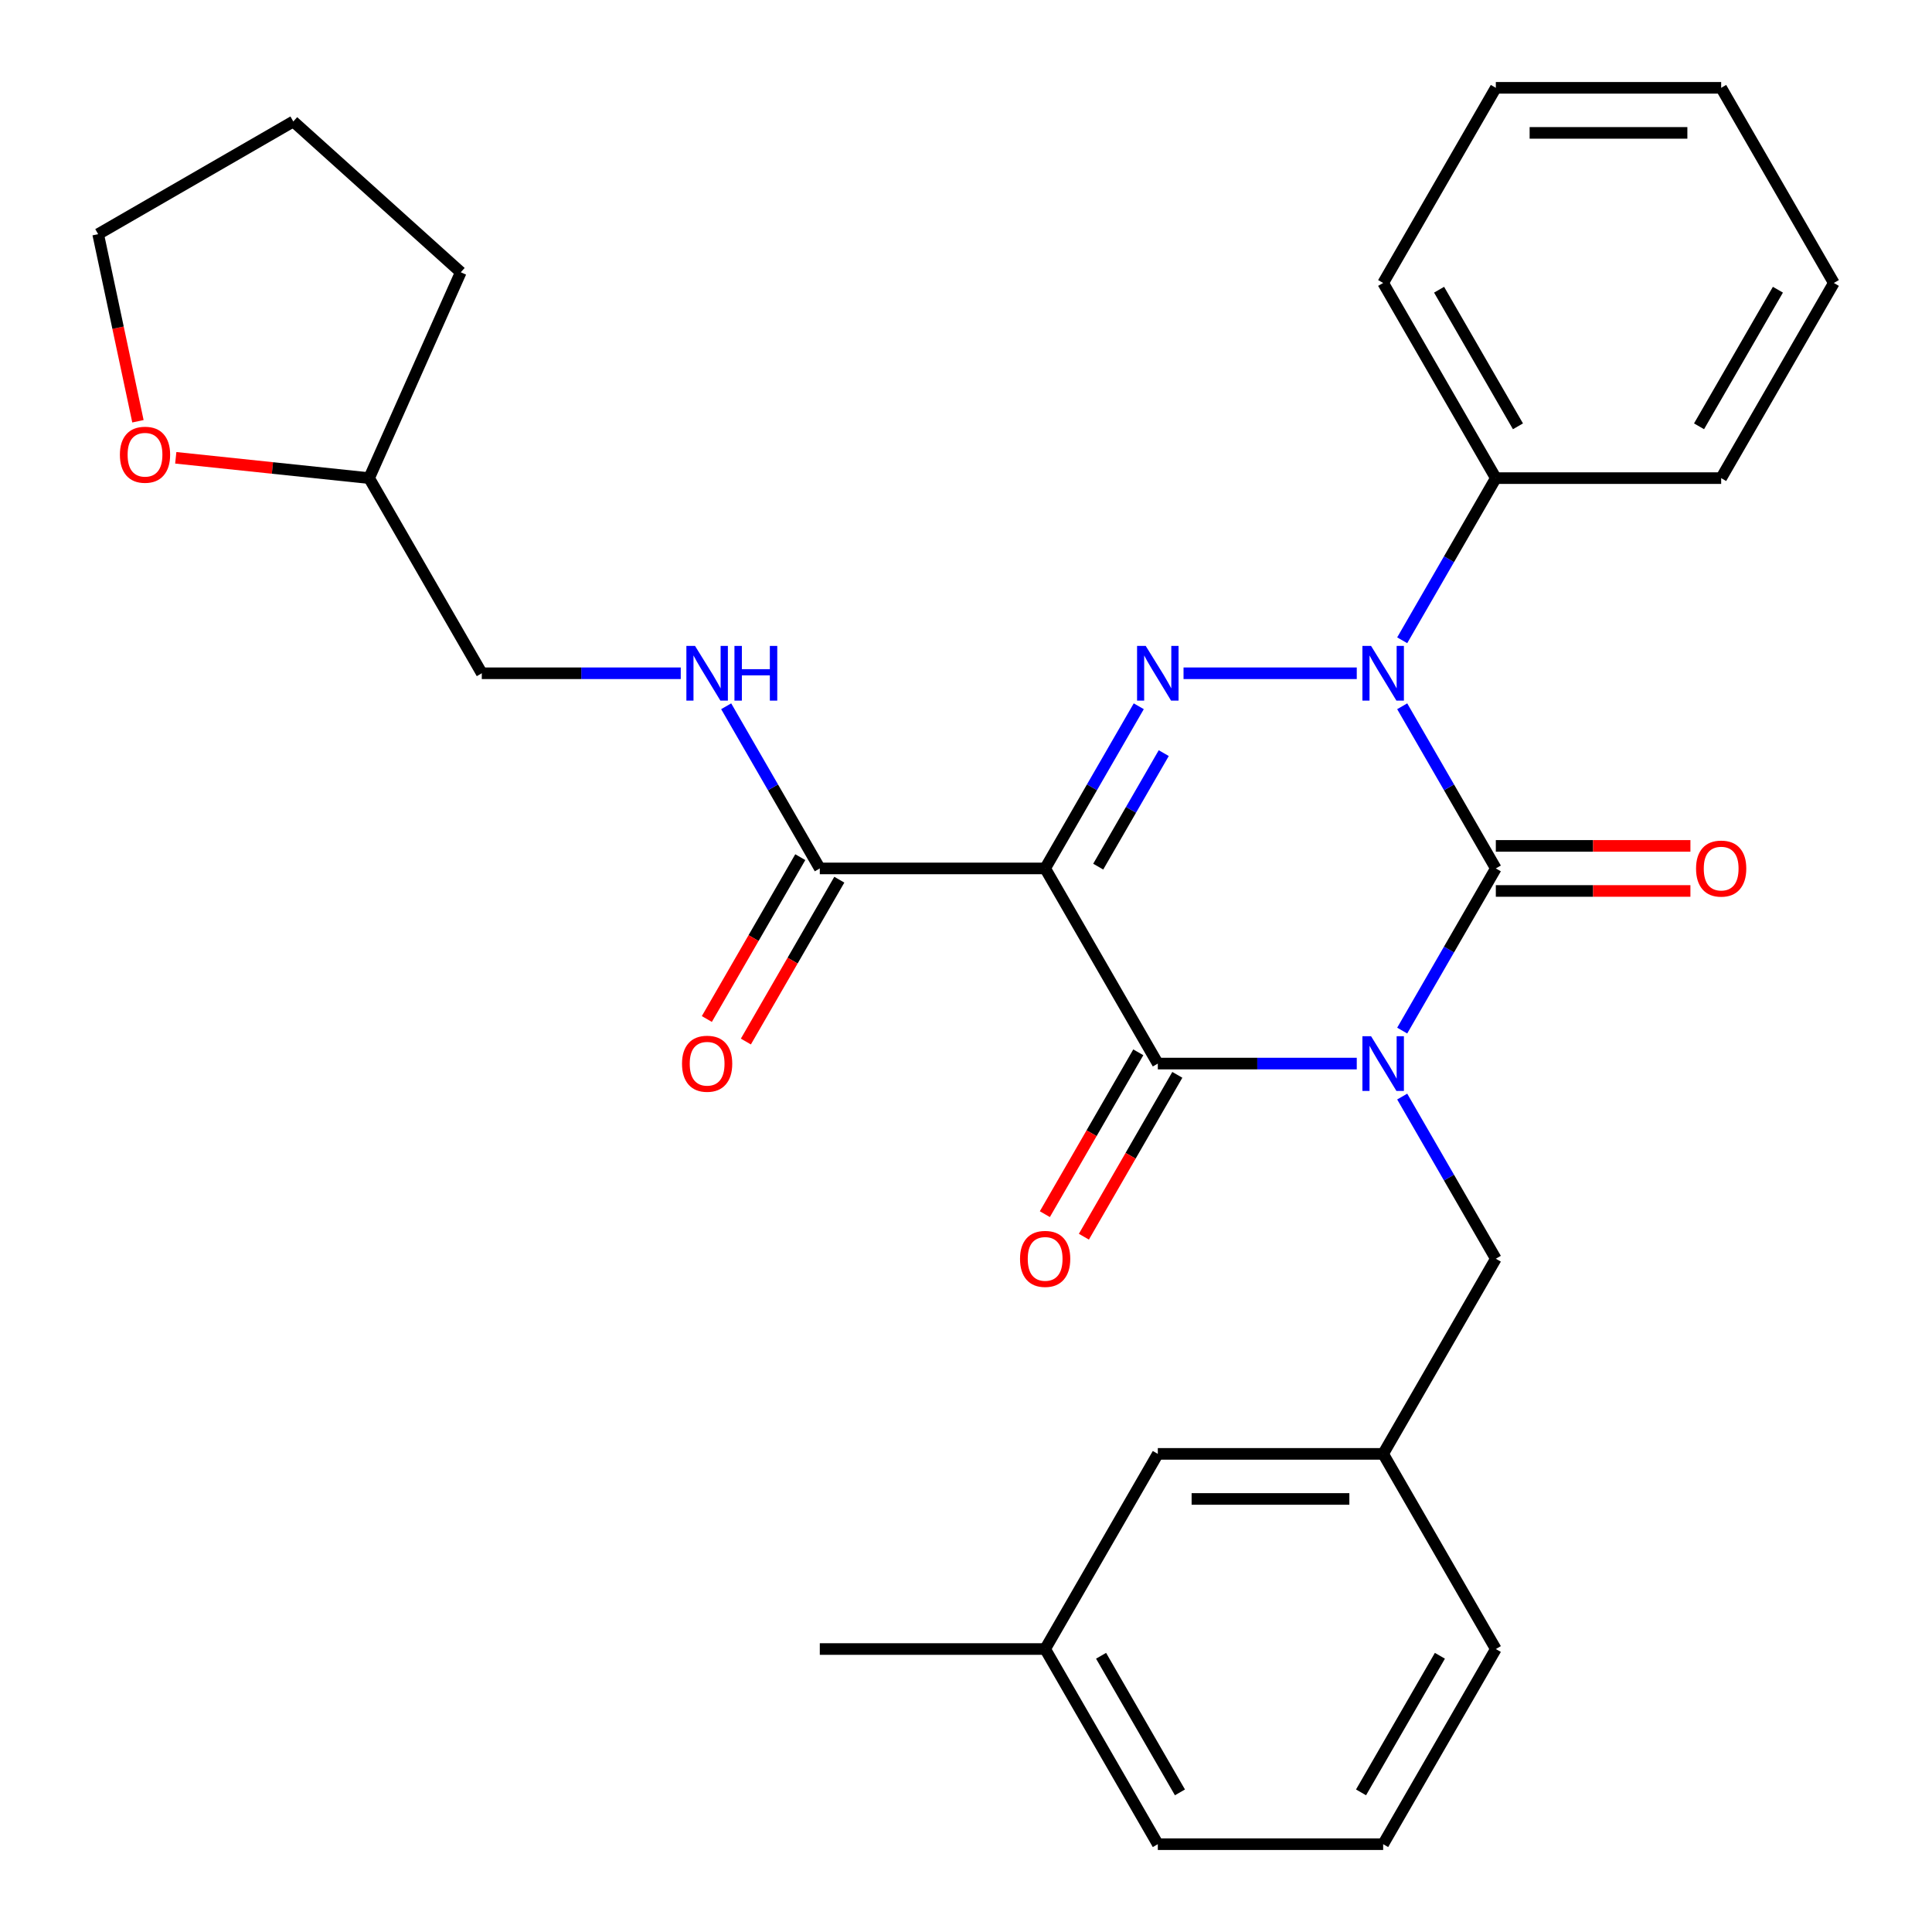 <?xml version='1.0' encoding='iso-8859-1'?>
<svg version='1.1' baseProfile='full'
              xmlns='http://www.w3.org/2000/svg'
                      xmlns:rdkit='http://www.rdkit.org/xml'
                      xmlns:xlink='http://www.w3.org/1999/xlink'
                  xml:space='preserve'
width='1000px' height='1000px' viewBox='0 0 1000 1000'>
<!-- END OF HEADER -->
<rect style='opacity:1.0;fill:#FFFFFF;stroke:none' width='1000' height='1000' x='0' y='0'> </rect>
<path class='bond-0' d='M 725.778,533.429 L 750.008,491.462' style='fill:none;fill-rule:evenodd;stroke:#0000FF;stroke-width:6px;stroke-linecap:butt;stroke-linejoin:miter;stroke-opacity:1' />
<path class='bond-0' d='M 750.008,491.462 L 774.238,449.495' style='fill:none;fill-rule:evenodd;stroke:#000000;stroke-width:6px;stroke-linecap:butt;stroke-linejoin:miter;stroke-opacity:1' />
<path class='bond-1' d='M 702.263,550.505 L 650.773,550.505' style='fill:none;fill-rule:evenodd;stroke:#0000FF;stroke-width:6px;stroke-linecap:butt;stroke-linejoin:miter;stroke-opacity:1' />
<path class='bond-1' d='M 650.773,550.505 L 599.283,550.505' style='fill:none;fill-rule:evenodd;stroke:#000000;stroke-width:6px;stroke-linecap:butt;stroke-linejoin:miter;stroke-opacity:1' />
<path class='bond-2' d='M 725.778,567.581 L 750.008,609.548' style='fill:none;fill-rule:evenodd;stroke:#0000FF;stroke-width:6px;stroke-linecap:butt;stroke-linejoin:miter;stroke-opacity:1' />
<path class='bond-2' d='M 750.008,609.548 L 774.238,651.515' style='fill:none;fill-rule:evenodd;stroke:#000000;stroke-width:6px;stroke-linecap:butt;stroke-linejoin:miter;stroke-opacity:1' />
<path class='bond-3' d='M 774.238,449.495 L 750.008,407.528' style='fill:none;fill-rule:evenodd;stroke:#000000;stroke-width:6px;stroke-linecap:butt;stroke-linejoin:miter;stroke-opacity:1' />
<path class='bond-3' d='M 750.008,407.528 L 725.778,365.561' style='fill:none;fill-rule:evenodd;stroke:#0000FF;stroke-width:6px;stroke-linecap:butt;stroke-linejoin:miter;stroke-opacity:1' />
<path class='bond-4' d='M 774.238,461.159 L 824.598,461.159' style='fill:none;fill-rule:evenodd;stroke:#000000;stroke-width:6px;stroke-linecap:butt;stroke-linejoin:miter;stroke-opacity:1' />
<path class='bond-4' d='M 824.598,461.159 L 874.958,461.159' style='fill:none;fill-rule:evenodd;stroke:#FF0000;stroke-width:6px;stroke-linecap:butt;stroke-linejoin:miter;stroke-opacity:1' />
<path class='bond-4' d='M 774.238,437.831 L 824.598,437.831' style='fill:none;fill-rule:evenodd;stroke:#000000;stroke-width:6px;stroke-linecap:butt;stroke-linejoin:miter;stroke-opacity:1' />
<path class='bond-4' d='M 824.598,437.831 L 874.958,437.831' style='fill:none;fill-rule:evenodd;stroke:#FF0000;stroke-width:6px;stroke-linecap:butt;stroke-linejoin:miter;stroke-opacity:1' />
<path class='bond-5' d='M 725.778,331.409 L 750.008,289.442' style='fill:none;fill-rule:evenodd;stroke:#0000FF;stroke-width:6px;stroke-linecap:butt;stroke-linejoin:miter;stroke-opacity:1' />
<path class='bond-5' d='M 750.008,289.442 L 774.238,247.475' style='fill:none;fill-rule:evenodd;stroke:#000000;stroke-width:6px;stroke-linecap:butt;stroke-linejoin:miter;stroke-opacity:1' />
<path class='bond-6' d='M 702.263,348.485 L 612.597,348.485' style='fill:none;fill-rule:evenodd;stroke:#0000FF;stroke-width:6px;stroke-linecap:butt;stroke-linejoin:miter;stroke-opacity:1' />
<path class='bond-7' d='M 589.424,365.561 L 565.194,407.528' style='fill:none;fill-rule:evenodd;stroke:#0000FF;stroke-width:6px;stroke-linecap:butt;stroke-linejoin:miter;stroke-opacity:1' />
<path class='bond-7' d='M 565.194,407.528 L 540.965,449.495' style='fill:none;fill-rule:evenodd;stroke:#000000;stroke-width:6px;stroke-linecap:butt;stroke-linejoin:miter;stroke-opacity:1' />
<path class='bond-7' d='M 602.357,389.815 L 585.396,419.191' style='fill:none;fill-rule:evenodd;stroke:#0000FF;stroke-width:6px;stroke-linecap:butt;stroke-linejoin:miter;stroke-opacity:1' />
<path class='bond-7' d='M 585.396,419.191 L 568.436,448.568' style='fill:none;fill-rule:evenodd;stroke:#000000;stroke-width:6px;stroke-linecap:butt;stroke-linejoin:miter;stroke-opacity:1' />
<path class='bond-8' d='M 540.965,449.495 L 424.328,449.495' style='fill:none;fill-rule:evenodd;stroke:#000000;stroke-width:6px;stroke-linecap:butt;stroke-linejoin:miter;stroke-opacity:1' />
<path class='bond-9' d='M 540.965,449.495 L 599.283,550.505' style='fill:none;fill-rule:evenodd;stroke:#000000;stroke-width:6px;stroke-linecap:butt;stroke-linejoin:miter;stroke-opacity:1' />
<path class='bond-10' d='M 589.182,544.673 L 564.998,586.56' style='fill:none;fill-rule:evenodd;stroke:#000000;stroke-width:6px;stroke-linecap:butt;stroke-linejoin:miter;stroke-opacity:1' />
<path class='bond-10' d='M 564.998,586.56 L 540.815,628.447' style='fill:none;fill-rule:evenodd;stroke:#FF0000;stroke-width:6px;stroke-linecap:butt;stroke-linejoin:miter;stroke-opacity:1' />
<path class='bond-10' d='M 609.384,556.337 L 585.2,598.224' style='fill:none;fill-rule:evenodd;stroke:#000000;stroke-width:6px;stroke-linecap:butt;stroke-linejoin:miter;stroke-opacity:1' />
<path class='bond-10' d='M 585.2,598.224 L 561.017,640.111' style='fill:none;fill-rule:evenodd;stroke:#FF0000;stroke-width:6px;stroke-linecap:butt;stroke-linejoin:miter;stroke-opacity:1' />
<path class='bond-11' d='M 90.974,236.956 L 141.015,242.215' style='fill:none;fill-rule:evenodd;stroke:#FF0000;stroke-width:6px;stroke-linecap:butt;stroke-linejoin:miter;stroke-opacity:1' />
<path class='bond-11' d='M 141.015,242.215 L 191.055,247.475' style='fill:none;fill-rule:evenodd;stroke:#000000;stroke-width:6px;stroke-linecap:butt;stroke-linejoin:miter;stroke-opacity:1' />
<path class='bond-12' d='M 71.394,218.047 L 61.101,169.621' style='fill:none;fill-rule:evenodd;stroke:#FF0000;stroke-width:6px;stroke-linecap:butt;stroke-linejoin:miter;stroke-opacity:1' />
<path class='bond-12' d='M 61.101,169.621 L 50.808,121.195' style='fill:none;fill-rule:evenodd;stroke:#000000;stroke-width:6px;stroke-linecap:butt;stroke-linejoin:miter;stroke-opacity:1' />
<path class='bond-13' d='M 414.227,443.663 L 390.044,485.55' style='fill:none;fill-rule:evenodd;stroke:#000000;stroke-width:6px;stroke-linecap:butt;stroke-linejoin:miter;stroke-opacity:1' />
<path class='bond-13' d='M 390.044,485.55 L 365.86,527.437' style='fill:none;fill-rule:evenodd;stroke:#FF0000;stroke-width:6px;stroke-linecap:butt;stroke-linejoin:miter;stroke-opacity:1' />
<path class='bond-13' d='M 434.429,455.327 L 410.246,497.214' style='fill:none;fill-rule:evenodd;stroke:#000000;stroke-width:6px;stroke-linecap:butt;stroke-linejoin:miter;stroke-opacity:1' />
<path class='bond-13' d='M 410.246,497.214 L 386.062,539.101' style='fill:none;fill-rule:evenodd;stroke:#FF0000;stroke-width:6px;stroke-linecap:butt;stroke-linejoin:miter;stroke-opacity:1' />
<path class='bond-14' d='M 424.328,449.495 L 400.099,407.528' style='fill:none;fill-rule:evenodd;stroke:#000000;stroke-width:6px;stroke-linecap:butt;stroke-linejoin:miter;stroke-opacity:1' />
<path class='bond-14' d='M 400.099,407.528 L 375.869,365.561' style='fill:none;fill-rule:evenodd;stroke:#0000FF;stroke-width:6px;stroke-linecap:butt;stroke-linejoin:miter;stroke-opacity:1' />
<path class='bond-15' d='M 352.354,348.485 L 300.864,348.485' style='fill:none;fill-rule:evenodd;stroke:#0000FF;stroke-width:6px;stroke-linecap:butt;stroke-linejoin:miter;stroke-opacity:1' />
<path class='bond-15' d='M 300.864,348.485 L 249.374,348.485' style='fill:none;fill-rule:evenodd;stroke:#000000;stroke-width:6px;stroke-linecap:butt;stroke-linejoin:miter;stroke-opacity:1' />
<path class='bond-16' d='M 191.055,247.475 L 249.374,348.485' style='fill:none;fill-rule:evenodd;stroke:#000000;stroke-width:6px;stroke-linecap:butt;stroke-linejoin:miter;stroke-opacity:1' />
<path class='bond-17' d='M 191.055,247.475 L 238.496,140.922' style='fill:none;fill-rule:evenodd;stroke:#000000;stroke-width:6px;stroke-linecap:butt;stroke-linejoin:miter;stroke-opacity:1' />
<path class='bond-18' d='M 50.808,121.195 L 151.818,62.877' style='fill:none;fill-rule:evenodd;stroke:#000000;stroke-width:6px;stroke-linecap:butt;stroke-linejoin:miter;stroke-opacity:1' />
<path class='bond-19' d='M 599.283,752.525 L 715.919,752.525' style='fill:none;fill-rule:evenodd;stroke:#000000;stroke-width:6px;stroke-linecap:butt;stroke-linejoin:miter;stroke-opacity:1' />
<path class='bond-19' d='M 616.778,775.853 L 698.424,775.853' style='fill:none;fill-rule:evenodd;stroke:#000000;stroke-width:6px;stroke-linecap:butt;stroke-linejoin:miter;stroke-opacity:1' />
<path class='bond-20' d='M 599.283,752.525 L 540.965,853.535' style='fill:none;fill-rule:evenodd;stroke:#000000;stroke-width:6px;stroke-linecap:butt;stroke-linejoin:miter;stroke-opacity:1' />
<path class='bond-21' d='M 774.238,651.515 L 715.919,752.525' style='fill:none;fill-rule:evenodd;stroke:#000000;stroke-width:6px;stroke-linecap:butt;stroke-linejoin:miter;stroke-opacity:1' />
<path class='bond-22' d='M 715.919,752.525 L 774.238,853.535' style='fill:none;fill-rule:evenodd;stroke:#000000;stroke-width:6px;stroke-linecap:butt;stroke-linejoin:miter;stroke-opacity:1' />
<path class='bond-23' d='M 774.238,45.455 L 890.874,45.455' style='fill:none;fill-rule:evenodd;stroke:#000000;stroke-width:6px;stroke-linecap:butt;stroke-linejoin:miter;stroke-opacity:1' />
<path class='bond-23' d='M 791.733,68.782 L 873.378,68.782' style='fill:none;fill-rule:evenodd;stroke:#000000;stroke-width:6px;stroke-linecap:butt;stroke-linejoin:miter;stroke-opacity:1' />
<path class='bond-24' d='M 774.238,45.455 L 715.919,146.465' style='fill:none;fill-rule:evenodd;stroke:#000000;stroke-width:6px;stroke-linecap:butt;stroke-linejoin:miter;stroke-opacity:1' />
<path class='bond-25' d='M 890.874,45.455 L 949.192,146.465' style='fill:none;fill-rule:evenodd;stroke:#000000;stroke-width:6px;stroke-linecap:butt;stroke-linejoin:miter;stroke-opacity:1' />
<path class='bond-26' d='M 949.192,146.465 L 890.874,247.475' style='fill:none;fill-rule:evenodd;stroke:#000000;stroke-width:6px;stroke-linecap:butt;stroke-linejoin:miter;stroke-opacity:1' />
<path class='bond-26' d='M 920.242,149.953 L 879.42,220.66' style='fill:none;fill-rule:evenodd;stroke:#000000;stroke-width:6px;stroke-linecap:butt;stroke-linejoin:miter;stroke-opacity:1' />
<path class='bond-27' d='M 890.874,247.475 L 774.238,247.475' style='fill:none;fill-rule:evenodd;stroke:#000000;stroke-width:6px;stroke-linecap:butt;stroke-linejoin:miter;stroke-opacity:1' />
<path class='bond-28' d='M 774.238,247.475 L 715.919,146.465' style='fill:none;fill-rule:evenodd;stroke:#000000;stroke-width:6px;stroke-linecap:butt;stroke-linejoin:miter;stroke-opacity:1' />
<path class='bond-28' d='M 785.692,220.66 L 744.869,149.953' style='fill:none;fill-rule:evenodd;stroke:#000000;stroke-width:6px;stroke-linecap:butt;stroke-linejoin:miter;stroke-opacity:1' />
<path class='bond-29' d='M 540.965,853.535 L 599.283,954.545' style='fill:none;fill-rule:evenodd;stroke:#000000;stroke-width:6px;stroke-linecap:butt;stroke-linejoin:miter;stroke-opacity:1' />
<path class='bond-29' d='M 569.914,857.023 L 610.737,927.73' style='fill:none;fill-rule:evenodd;stroke:#000000;stroke-width:6px;stroke-linecap:butt;stroke-linejoin:miter;stroke-opacity:1' />
<path class='bond-30' d='M 540.965,853.535 L 424.328,853.535' style='fill:none;fill-rule:evenodd;stroke:#000000;stroke-width:6px;stroke-linecap:butt;stroke-linejoin:miter;stroke-opacity:1' />
<path class='bond-31' d='M 715.919,954.545 L 599.283,954.545' style='fill:none;fill-rule:evenodd;stroke:#000000;stroke-width:6px;stroke-linecap:butt;stroke-linejoin:miter;stroke-opacity:1' />
<path class='bond-32' d='M 715.919,954.545 L 774.238,853.535' style='fill:none;fill-rule:evenodd;stroke:#000000;stroke-width:6px;stroke-linecap:butt;stroke-linejoin:miter;stroke-opacity:1' />
<path class='bond-32' d='M 704.465,927.73 L 745.288,857.023' style='fill:none;fill-rule:evenodd;stroke:#000000;stroke-width:6px;stroke-linecap:butt;stroke-linejoin:miter;stroke-opacity:1' />
<path class='bond-33' d='M 238.496,140.922 L 151.818,62.877' style='fill:none;fill-rule:evenodd;stroke:#000000;stroke-width:6px;stroke-linecap:butt;stroke-linejoin:miter;stroke-opacity:1' />
<path  class='atom-0' d='M 709.659 536.345
L 718.939 551.345
Q 719.859 552.825, 721.339 555.505
Q 722.819 558.185, 722.899 558.345
L 722.899 536.345
L 726.659 536.345
L 726.659 564.665
L 722.779 564.665
L 712.819 548.265
Q 711.659 546.345, 710.419 544.145
Q 709.219 541.945, 708.859 541.265
L 708.859 564.665
L 705.179 564.665
L 705.179 536.345
L 709.659 536.345
' fill='#0000FF'/>
<path  class='atom-2' d='M 709.659 334.325
L 718.939 349.325
Q 719.859 350.805, 721.339 353.485
Q 722.819 356.165, 722.899 356.325
L 722.899 334.325
L 726.659 334.325
L 726.659 362.645
L 722.779 362.645
L 712.819 346.245
Q 711.659 344.325, 710.419 342.125
Q 709.219 339.925, 708.859 339.245
L 708.859 362.645
L 705.179 362.645
L 705.179 334.325
L 709.659 334.325
' fill='#0000FF'/>
<path  class='atom-3' d='M 593.023 334.325
L 602.303 349.325
Q 603.223 350.805, 604.703 353.485
Q 606.183 356.165, 606.263 356.325
L 606.263 334.325
L 610.023 334.325
L 610.023 362.645
L 606.143 362.645
L 596.183 346.245
Q 595.023 344.325, 593.783 342.125
Q 592.583 339.925, 592.223 339.245
L 592.223 362.645
L 588.543 362.645
L 588.543 334.325
L 593.023 334.325
' fill='#0000FF'/>
<path  class='atom-6' d='M 62.058 235.363
Q 62.058 228.563, 65.418 224.763
Q 68.778 220.963, 75.058 220.963
Q 81.338 220.963, 84.698 224.763
Q 88.058 228.563, 88.058 235.363
Q 88.058 242.243, 84.658 246.163
Q 81.258 250.043, 75.058 250.043
Q 68.818 250.043, 65.418 246.163
Q 62.058 242.283, 62.058 235.363
M 75.058 246.843
Q 79.378 246.843, 81.698 243.963
Q 84.058 241.043, 84.058 235.363
Q 84.058 229.803, 81.698 227.003
Q 79.378 224.163, 75.058 224.163
Q 70.738 224.163, 68.378 226.963
Q 66.058 229.763, 66.058 235.363
Q 66.058 241.083, 68.378 243.963
Q 70.738 246.843, 75.058 246.843
' fill='#FF0000'/>
<path  class='atom-7' d='M 527.965 651.595
Q 527.965 644.795, 531.325 640.995
Q 534.685 637.195, 540.965 637.195
Q 547.245 637.195, 550.605 640.995
Q 553.965 644.795, 553.965 651.595
Q 553.965 658.475, 550.565 662.395
Q 547.165 666.275, 540.965 666.275
Q 534.725 666.275, 531.325 662.395
Q 527.965 658.515, 527.965 651.595
M 540.965 663.075
Q 545.285 663.075, 547.605 660.195
Q 549.965 657.275, 549.965 651.595
Q 549.965 646.035, 547.605 643.235
Q 545.285 640.395, 540.965 640.395
Q 536.645 640.395, 534.285 643.195
Q 531.965 645.995, 531.965 651.595
Q 531.965 657.315, 534.285 660.195
Q 536.645 663.075, 540.965 663.075
' fill='#FF0000'/>
<path  class='atom-8' d='M 877.874 449.575
Q 877.874 442.775, 881.234 438.975
Q 884.594 435.175, 890.874 435.175
Q 897.154 435.175, 900.514 438.975
Q 903.874 442.775, 903.874 449.575
Q 903.874 456.455, 900.474 460.375
Q 897.074 464.255, 890.874 464.255
Q 884.634 464.255, 881.234 460.375
Q 877.874 456.495, 877.874 449.575
M 890.874 461.055
Q 895.194 461.055, 897.514 458.175
Q 899.874 455.255, 899.874 449.575
Q 899.874 444.015, 897.514 441.215
Q 895.194 438.375, 890.874 438.375
Q 886.554 438.375, 884.194 441.175
Q 881.874 443.975, 881.874 449.575
Q 881.874 455.295, 884.194 458.175
Q 886.554 461.055, 890.874 461.055
' fill='#FF0000'/>
<path  class='atom-10' d='M 353.01 550.585
Q 353.01 543.785, 356.37 539.985
Q 359.73 536.185, 366.01 536.185
Q 372.29 536.185, 375.65 539.985
Q 379.01 543.785, 379.01 550.585
Q 379.01 557.465, 375.61 561.385
Q 372.21 565.265, 366.01 565.265
Q 359.77 565.265, 356.37 561.385
Q 353.01 557.505, 353.01 550.585
M 366.01 562.065
Q 370.33 562.065, 372.65 559.185
Q 375.01 556.265, 375.01 550.585
Q 375.01 545.025, 372.65 542.225
Q 370.33 539.385, 366.01 539.385
Q 361.69 539.385, 359.33 542.185
Q 357.01 544.985, 357.01 550.585
Q 357.01 556.305, 359.33 559.185
Q 361.69 562.065, 366.01 562.065
' fill='#FF0000'/>
<path  class='atom-11' d='M 359.75 334.325
L 369.03 349.325
Q 369.95 350.805, 371.43 353.485
Q 372.91 356.165, 372.99 356.325
L 372.99 334.325
L 376.75 334.325
L 376.75 362.645
L 372.87 362.645
L 362.91 346.245
Q 361.75 344.325, 360.51 342.125
Q 359.31 339.925, 358.95 339.245
L 358.95 362.645
L 355.27 362.645
L 355.27 334.325
L 359.75 334.325
' fill='#0000FF'/>
<path  class='atom-11' d='M 380.15 334.325
L 383.99 334.325
L 383.99 346.365
L 398.47 346.365
L 398.47 334.325
L 402.31 334.325
L 402.31 362.645
L 398.47 362.645
L 398.47 349.565
L 383.99 349.565
L 383.99 362.645
L 380.15 362.645
L 380.15 334.325
' fill='#0000FF'/>
</svg>
